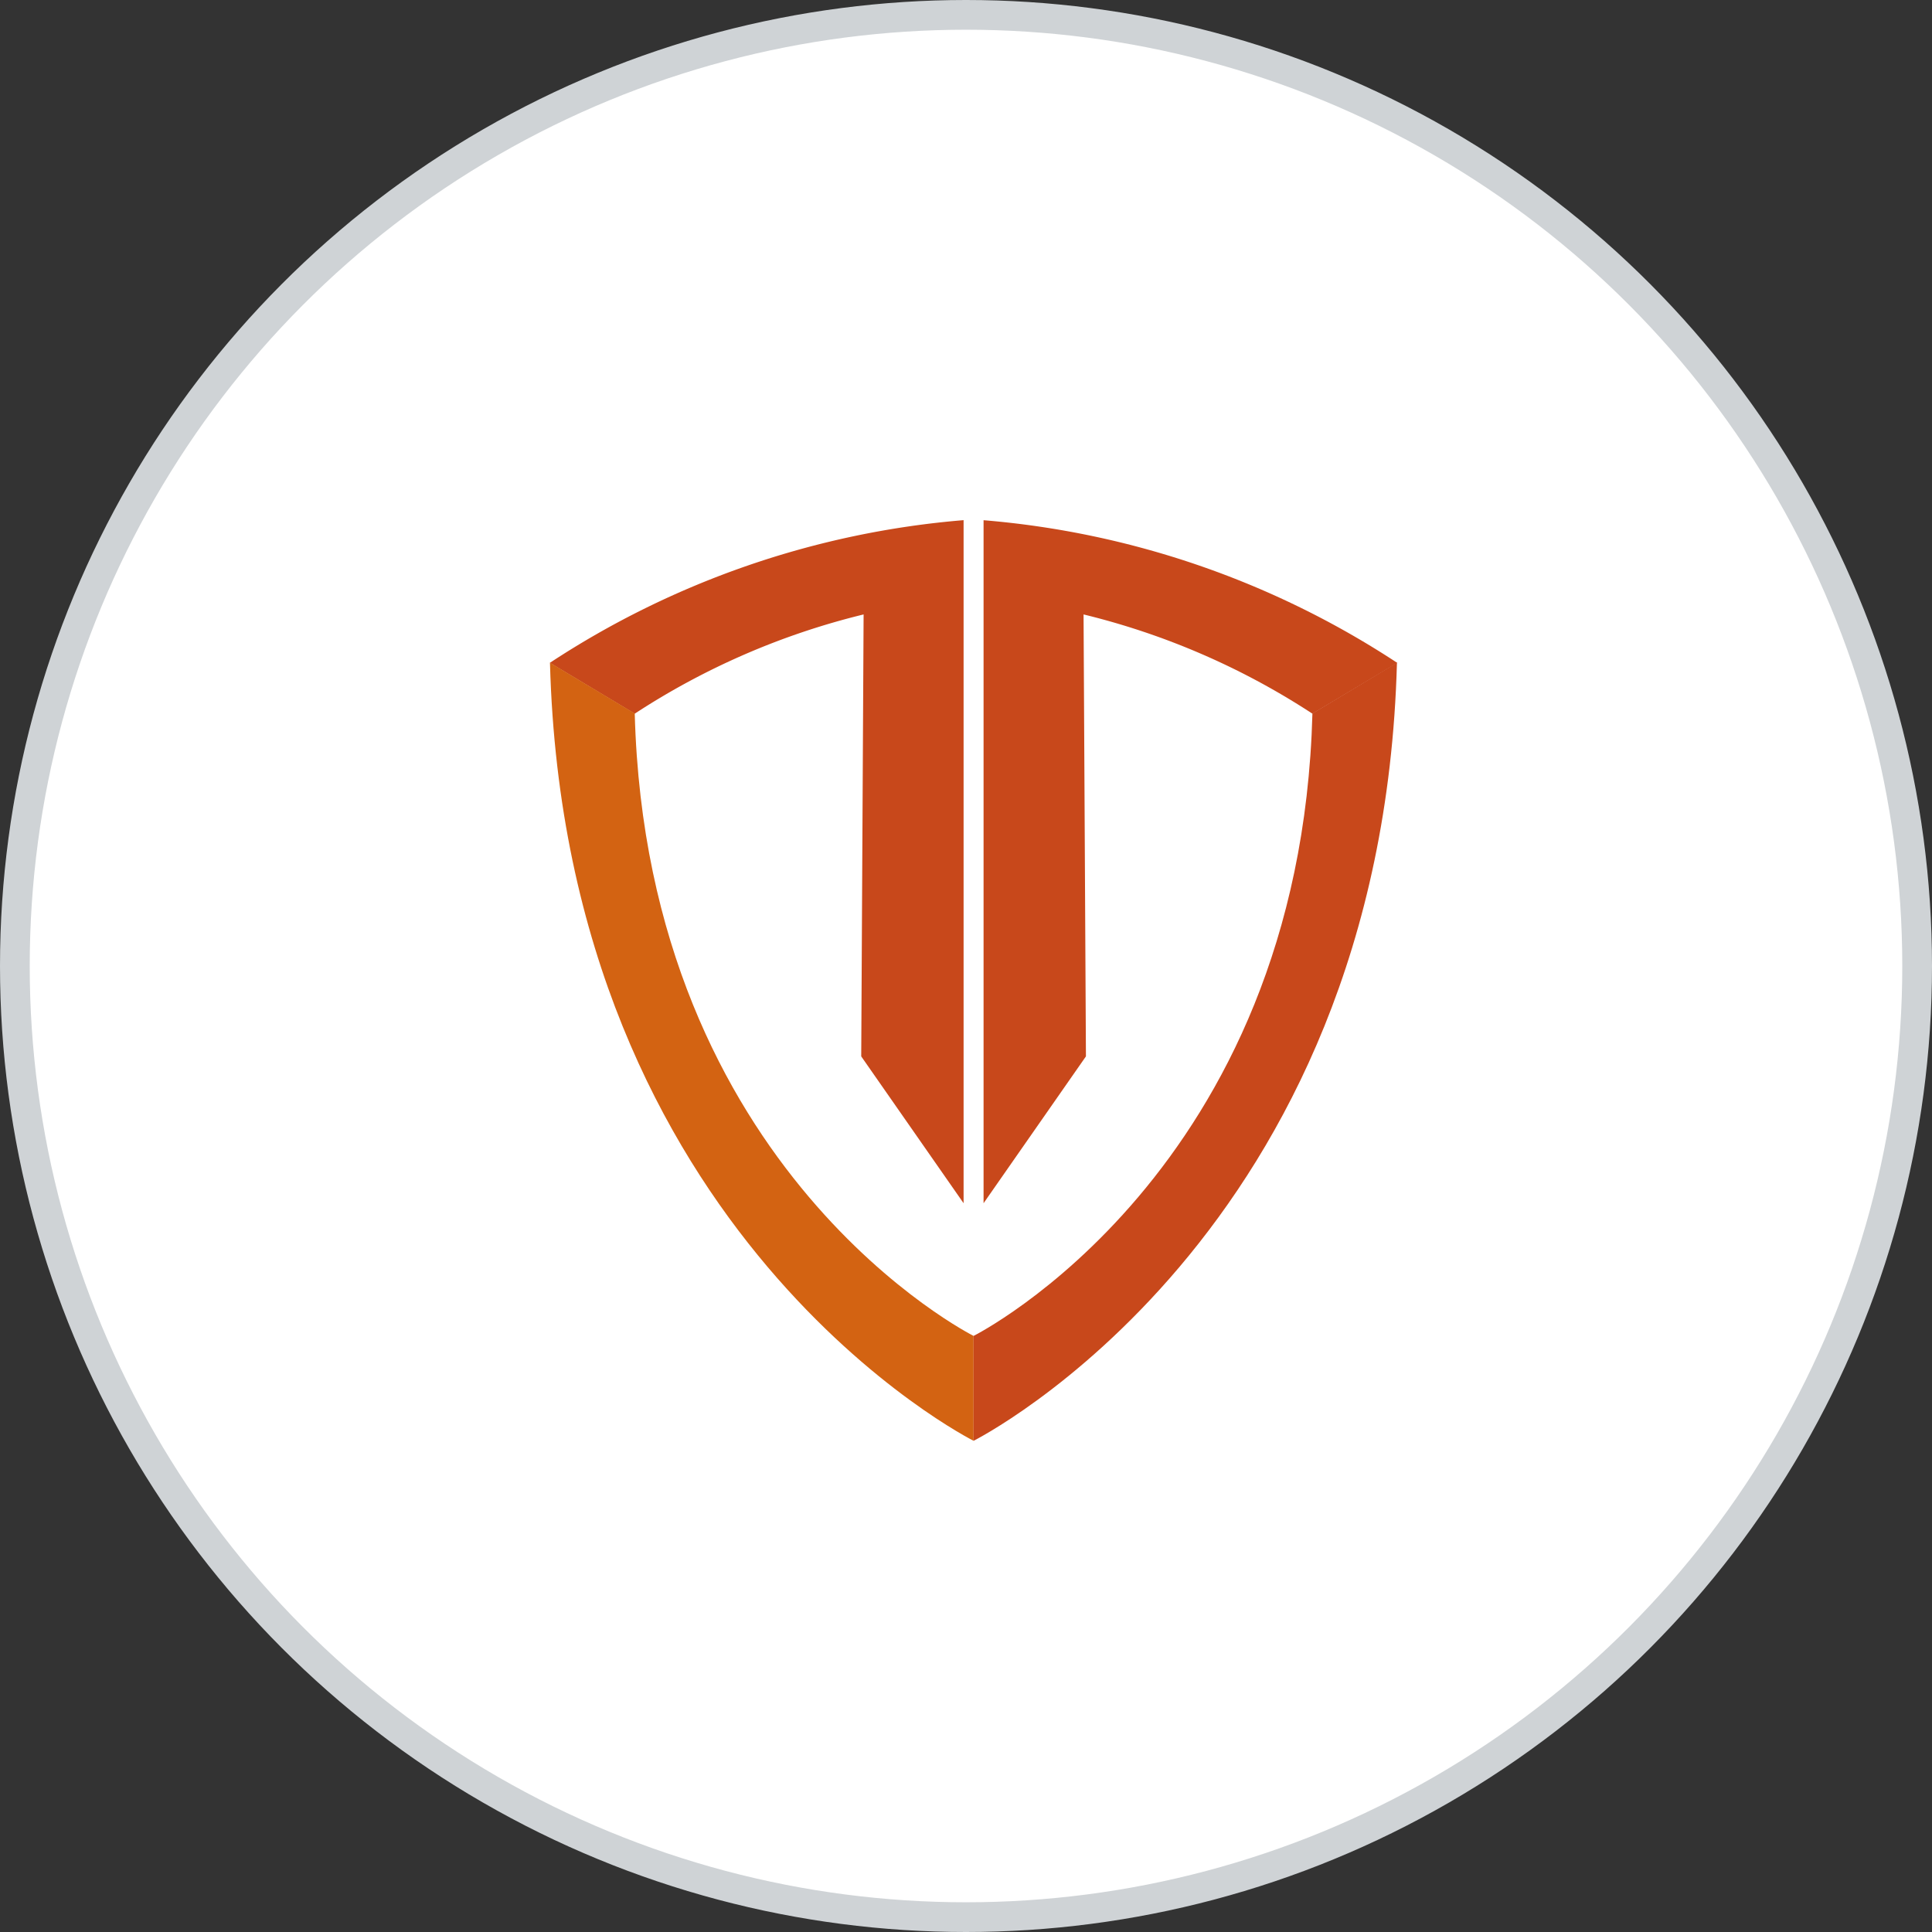 <svg xmlns="http://www.w3.org/2000/svg" xmlns:xlink="http://www.w3.org/1999/xlink" width="65" height="65" viewBox="0 0 65 65"><rect x="0" y="0" width="65" height="65" fill="#333333" stroke="none"/><defs><linearGradient id="a" x1="-2.307" y1="2.896" x2="-2.205" y2="2.896" gradientUnits="objectBoundingBox"><stop offset="0" stop-color="#d36312"/><stop offset="0.546" stop-color="#c8481b"/></linearGradient><linearGradient id="b" x1="-3.324" y1="2.896" x2="-3.222" y2="2.896" gradientUnits="objectBoundingBox"><stop offset="0" stop-color="#d36312"/><stop offset="1" stop-color="#c8481b"/></linearGradient><linearGradient id="c" x1="-2.299" y1="2.469" x2="-2.199" y2="2.469" gradientUnits="objectBoundingBox"><stop offset="0" stop-color="#c8481b"/><stop offset="1" stop-color="#d36312"/></linearGradient><linearGradient id="d" x1="-27.087" y1="2.469" x2="-26.987" y2="2.469" gradientUnits="objectBoundingBox"><stop offset="0.197" stop-color="#d36312"/><stop offset="0.576" stop-color="#c8481b"/></linearGradient></defs><g transform="translate(0.5 0.5)"><circle cx="32" cy="32" r="32" fill="#fff" stroke="#cfd3d6" stroke-width="1"/><g transform="translate(0.255 0.487)"><path d="M20.6,23.024a24.762,24.762,0,0,1,7.7-3.339l-.08,14.869,3.444,4.94V16.513h0a29.8,29.8,0,0,0-13.919,4.8Z" fill="url(#a)"/><path d="M46.255,21.315a29.8,29.8,0,0,0-13.919-4.8h0V39.494l3.444-4.94L35.7,19.685a24.76,24.76,0,0,1,7.7,3.339Z" fill="url(#b)"/><path d="M32,43.958s-10.988-5.5-11.4-20.942l-2.852-1.707C18.264,40.607,32,47.487,32,47.487Z" fill="url(#c)"/><path d="M32,43.958s10.99-5.5,11.4-20.942l2.844-1.707C45.73,40.607,32,47.487,32,47.487Z" fill="url(#d)"/></g></g></svg>